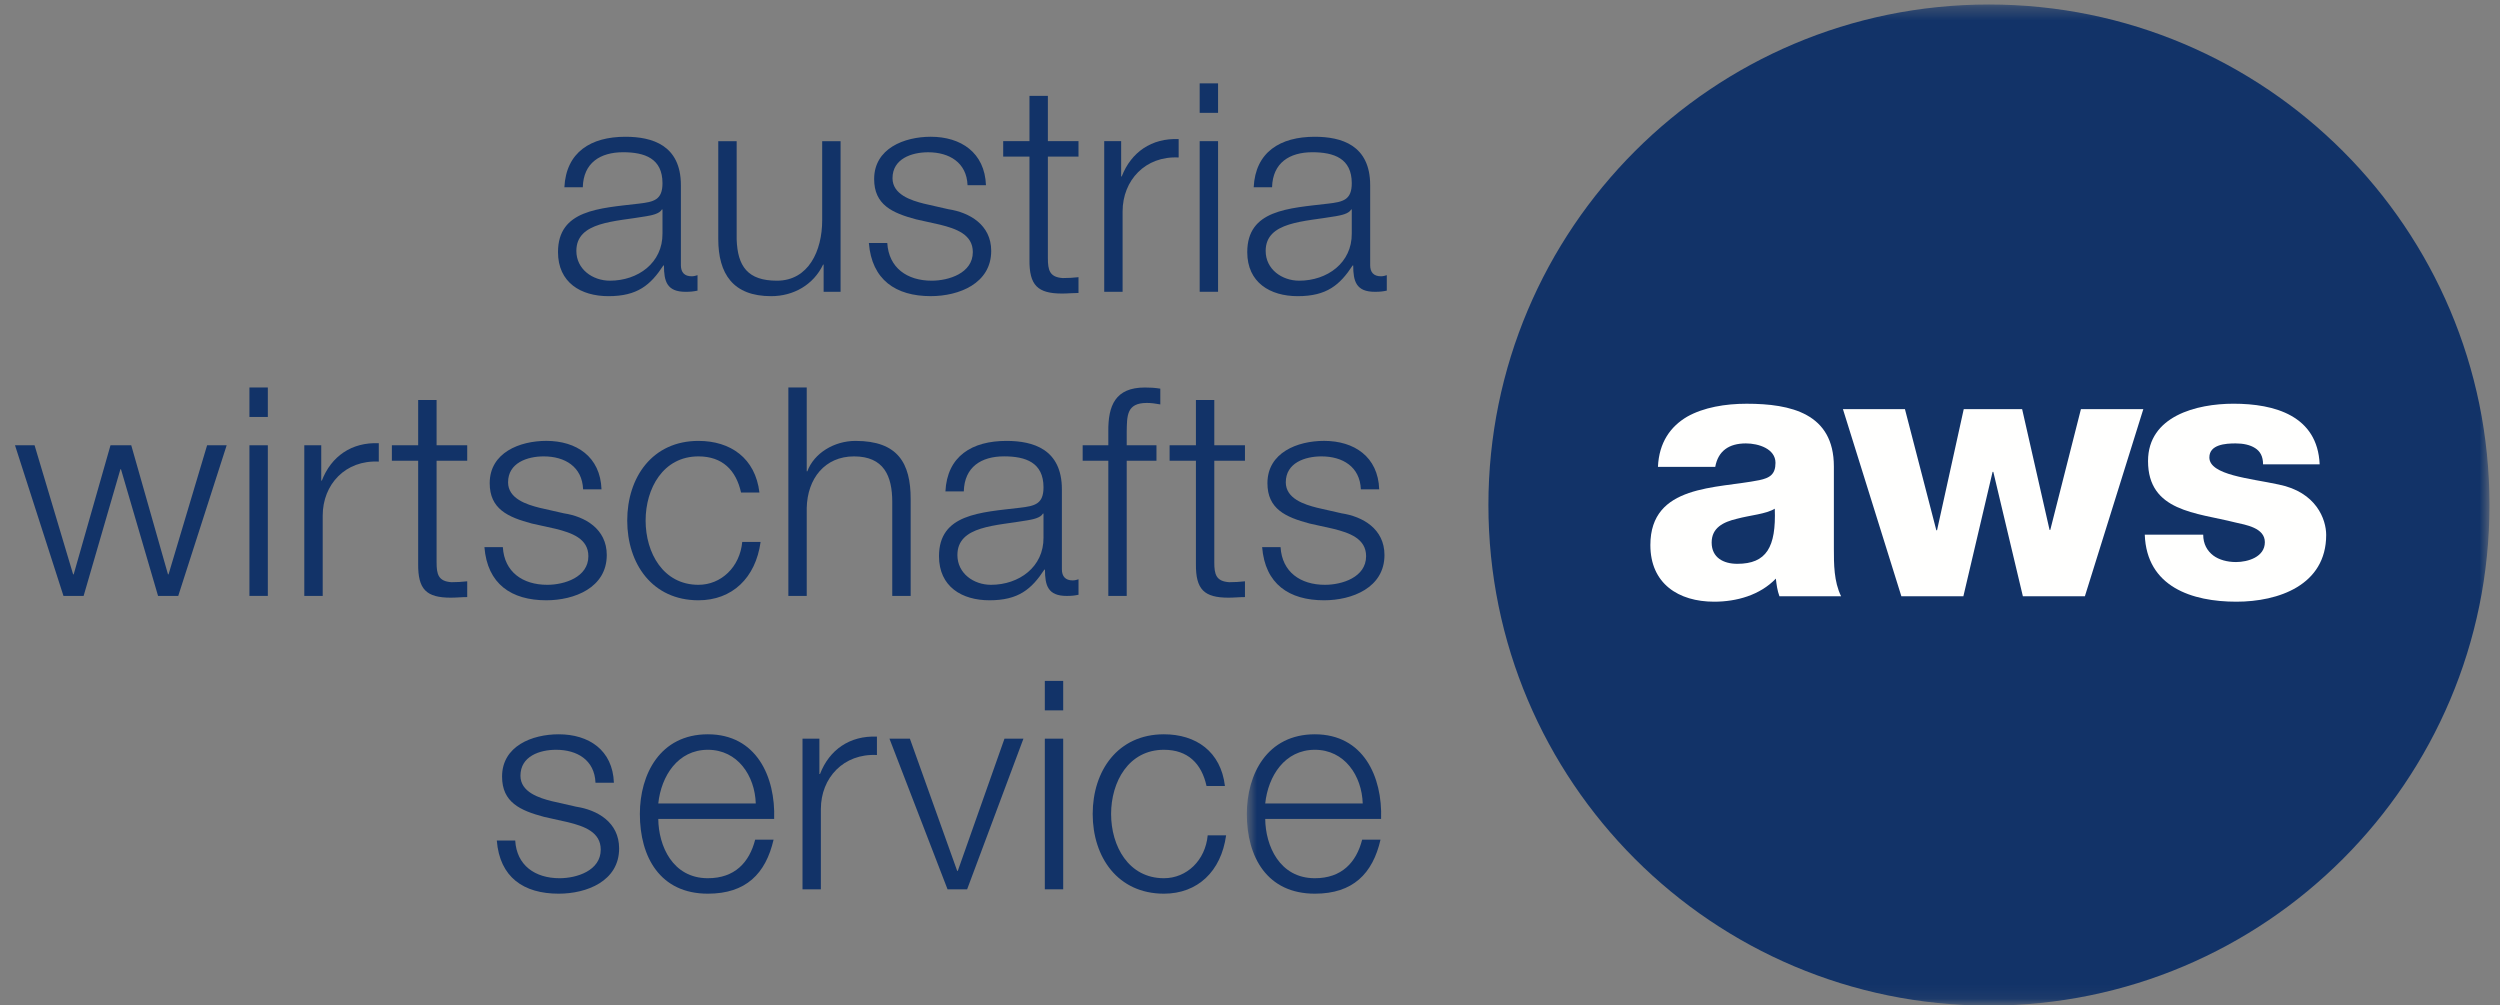 <svg width="184" height="74" viewBox="0 0 184 74" fill="none" xmlns="http://www.w3.org/2000/svg">
<rect x="0" y="0" width="184" height="74" fill="#808080" stroke="none"/>
<g clip-path="url(#clip0_1_794)">
<path fill-rule="evenodd" clip-rule="evenodd" d="M48.759 15.416H48.716C48.544 15.74 47.943 15.849 47.577 15.913C45.28 16.319 42.42 16.296 42.42 18.467C42.42 19.822 43.625 20.659 44.892 20.659C46.954 20.659 48.78 19.349 48.759 17.18V15.416ZM41.538 13.785C41.67 11.186 43.495 10.066 46.03 10.066C47.985 10.066 50.114 10.669 50.114 13.634V19.521C50.114 20.037 50.369 20.335 50.908 20.335C51.059 20.335 51.228 20.294 51.338 20.252V21.39C51.034 21.455 50.821 21.477 50.456 21.477C49.081 21.477 48.867 20.703 48.867 19.54H48.823C47.879 20.982 46.912 21.798 44.784 21.798C42.743 21.798 41.069 20.789 41.069 18.556C41.069 15.438 44.098 15.332 47.019 14.988C48.135 14.859 48.759 14.707 48.759 13.484C48.759 11.657 47.449 11.205 45.858 11.205C44.184 11.205 42.937 11.981 42.894 13.785H41.538Z" fill="#123368"/>
<path fill-rule="evenodd" clip-rule="evenodd" d="M61.866 21.477H60.619V19.477H60.579C59.868 20.961 58.408 21.798 56.753 21.798C53.961 21.798 52.864 20.165 52.864 17.587V10.39H54.218V17.609C54.283 19.607 55.034 20.659 57.182 20.659C59.503 20.659 60.513 18.467 60.513 16.211V10.39H61.866V21.477Z" fill="#123368"/>
<path fill-rule="evenodd" clip-rule="evenodd" d="M71.212 13.633C71.147 11.957 69.86 11.207 68.312 11.207C67.11 11.207 65.689 11.678 65.689 13.116C65.689 14.32 67.063 14.752 67.99 14.986L69.794 15.397C71.341 15.632 72.953 16.533 72.953 18.465C72.953 20.874 70.569 21.796 68.505 21.796C65.928 21.796 64.164 20.595 63.949 17.887H65.304C65.412 19.713 66.765 20.659 68.571 20.659C69.837 20.659 71.6 20.1 71.6 18.554C71.6 17.265 70.395 16.835 69.172 16.533L67.43 16.145C65.668 15.676 64.337 15.073 64.337 13.18C64.337 10.926 66.55 10.065 68.505 10.065C70.719 10.065 72.478 11.226 72.567 13.633H71.212Z" fill="#123368"/>
<path fill-rule="evenodd" clip-rule="evenodd" d="M77.124 10.389H79.378V11.527H77.124V19.004C77.124 19.885 77.252 20.401 78.217 20.465C78.604 20.465 78.992 20.444 79.378 20.401V21.562C78.969 21.562 78.583 21.605 78.174 21.605C76.37 21.605 75.748 21.002 75.769 19.11V11.527H73.835V10.389H75.769V7.058H77.124V10.389Z" fill="#123368"/>
<path fill-rule="evenodd" clip-rule="evenodd" d="M81.271 10.389H82.517V12.988H82.558C83.248 11.207 84.751 10.151 86.749 10.238V11.591C84.3 11.463 82.623 13.267 82.623 15.565V21.475H81.271V10.389Z" fill="#123368"/>
<path fill-rule="evenodd" clip-rule="evenodd" d="M88.296 21.475H89.649V10.389H88.296V21.475ZM88.296 8.306H89.649V6.136H88.296V8.306Z" fill="#123368"/>
<path fill-rule="evenodd" clip-rule="evenodd" d="M99.49 15.416H99.447C99.275 15.74 98.674 15.849 98.308 15.913C96.009 16.319 93.153 16.296 93.153 18.467C93.153 19.822 94.354 20.659 95.622 20.659C97.684 20.659 99.512 19.349 99.49 17.18V15.416ZM92.271 13.785C92.399 11.186 94.226 10.066 96.762 10.066C98.717 10.066 100.845 10.669 100.845 13.634V19.521C100.845 20.037 101.1 20.335 101.639 20.335C101.789 20.335 101.961 20.294 102.068 20.252V21.39C101.767 21.455 101.552 21.477 101.185 21.477C99.812 21.477 99.596 20.703 99.596 19.54H99.554C98.61 20.982 97.641 21.798 95.515 21.798C93.474 21.798 91.798 20.789 91.798 18.556C91.798 15.438 94.827 15.332 97.748 14.988C98.866 14.859 99.49 14.707 99.49 13.484C99.49 11.657 98.178 11.205 96.589 11.205C94.913 11.205 93.668 11.981 93.624 13.785H92.271Z" fill="#123368"/>
<path fill-rule="evenodd" clip-rule="evenodd" d="M1.104 32.772H2.544L5.381 42.269H5.424L8.133 32.772H9.66L12.363 42.269H12.406L15.243 32.772H16.683L13.118 43.86H11.633L8.904 34.536H8.862L6.154 43.86H4.672L1.104 32.772Z" fill="#123368"/>
<path fill-rule="evenodd" clip-rule="evenodd" d="M18.358 43.858H19.712V32.772H18.358V43.858ZM18.358 30.689H19.712V28.519H18.358V30.689Z" fill="#123368"/>
<path fill-rule="evenodd" clip-rule="evenodd" d="M22.396 32.772H23.644V35.373H23.687C24.375 33.59 25.877 32.534 27.879 32.621V33.974C25.427 33.846 23.751 35.65 23.751 37.95V43.86H22.396V32.772Z" fill="#123368"/>
<path fill-rule="evenodd" clip-rule="evenodd" d="M32.133 32.772H34.387V33.91H32.133V41.389C32.133 42.27 32.259 42.784 33.228 42.85C33.611 42.85 34.001 42.828 34.387 42.784V43.945C33.978 43.945 33.592 43.989 33.183 43.989C31.379 43.989 30.757 43.385 30.777 41.493V33.91H28.842V32.772H30.777V29.441H32.133V32.772Z" fill="#123368"/>
<path fill-rule="evenodd" clip-rule="evenodd" d="M42.916 36.016C42.852 34.342 41.565 33.59 40.017 33.59C38.815 33.59 37.394 34.061 37.394 35.499C37.394 36.704 38.768 37.135 39.695 37.369L41.5 37.78C43.046 38.015 44.658 38.916 44.658 40.85C44.658 43.257 42.272 44.181 40.209 44.181C37.631 44.181 35.869 42.978 35.654 40.27H37.009C37.116 42.096 38.471 43.042 40.275 43.042C41.542 43.042 43.304 42.484 43.304 40.937C43.304 39.648 42.1 39.218 40.877 38.916L39.135 38.53C37.374 38.06 36.042 37.456 36.042 35.563C36.042 33.309 38.253 32.448 40.209 32.448C42.422 32.448 44.186 33.609 44.271 36.016H42.916Z" fill="#123368"/>
<path fill-rule="evenodd" clip-rule="evenodd" d="M54.542 36.253C54.176 34.6 53.166 33.59 51.405 33.59C48.806 33.59 47.517 35.952 47.517 38.313C47.517 40.68 48.806 43.042 51.405 43.042C53.081 43.042 54.457 41.73 54.629 39.885H55.98C55.614 42.548 53.876 44.181 51.405 44.181C48.009 44.181 46.164 41.493 46.164 38.313C46.164 35.134 48.009 32.45 51.405 32.45C53.767 32.45 55.594 33.718 55.895 36.253H54.542Z" fill="#123368"/>
<path fill-rule="evenodd" clip-rule="evenodd" d="M58.023 28.519H59.375V34.687H59.42C59.913 33.352 61.395 32.45 62.965 32.45C66.081 32.45 67.025 34.084 67.025 36.724V43.862H65.67V36.939C65.67 35.03 65.05 33.59 62.856 33.59C60.709 33.59 59.42 35.222 59.375 37.392V43.862H58.023V28.519Z" fill="#123368"/>
<path fill-rule="evenodd" clip-rule="evenodd" d="M76.802 37.8H76.76C76.587 38.124 75.984 38.232 75.618 38.296C73.321 38.703 70.465 38.679 70.465 40.85C70.465 42.207 71.668 43.042 72.938 43.042C74.998 43.042 76.825 41.73 76.802 39.561V37.8ZM69.583 36.168C69.711 33.569 71.539 32.45 74.074 32.45C76.029 32.45 78.155 33.051 78.155 36.017V41.906C78.155 42.42 78.415 42.718 78.949 42.718C79.1 42.718 79.273 42.675 79.379 42.635V43.774C79.081 43.838 78.866 43.86 78.5 43.86C77.126 43.86 76.909 43.084 76.909 41.923H76.866C75.92 43.365 74.957 44.181 72.827 44.181C70.785 44.181 69.11 43.17 69.11 40.937C69.11 37.823 72.142 37.716 75.062 37.371C76.18 37.241 76.802 37.09 76.802 35.865C76.802 34.04 75.49 33.588 73.901 33.588C72.224 33.588 70.981 34.364 70.936 36.168H69.583Z" fill="#123368"/>
<path fill-rule="evenodd" clip-rule="evenodd" d="M85.116 33.91H82.926V43.86H81.572V33.91H79.684V32.772H81.572V31.765C81.552 29.849 82.087 28.521 84.258 28.521C84.646 28.521 84.969 28.537 85.398 28.604V29.765C85.033 29.698 84.731 29.656 84.409 29.656C82.905 29.656 82.947 30.602 82.926 31.807V32.772H85.116V33.91Z" fill="#123368"/>
<path fill-rule="evenodd" clip-rule="evenodd" d="M89.372 32.772H91.63V33.91H89.372V41.389C89.372 42.27 89.5 42.784 90.469 42.85C90.852 42.85 91.242 42.828 91.63 42.784V43.945C91.219 43.945 90.834 43.989 90.424 43.989C88.618 43.989 87.998 43.385 88.02 41.493V33.91H86.083V32.772H88.02V29.441H89.372V32.772Z" fill="#123368"/>
<path fill-rule="evenodd" clip-rule="evenodd" d="M100.159 36.016C100.093 34.342 98.805 33.59 97.258 33.59C96.053 33.59 94.634 34.061 94.634 35.499C94.634 36.704 96.008 37.135 96.936 37.369L98.741 37.78C100.287 38.015 101.897 38.916 101.897 40.85C101.897 43.257 99.512 44.181 97.45 44.181C94.873 44.181 93.109 42.978 92.894 40.27H94.25C94.357 42.096 95.712 43.042 97.516 43.042C98.783 43.042 100.545 42.484 100.545 40.937C100.545 39.648 99.341 39.218 98.117 38.916L96.376 38.53C94.615 38.06 93.283 37.456 93.283 35.563C93.283 33.309 95.494 32.448 97.45 32.448C99.663 32.448 101.427 33.609 101.51 36.016H100.159Z" fill="#123368"/>
<path fill-rule="evenodd" clip-rule="evenodd" d="M43.828 57.61C43.764 55.935 42.473 55.184 40.927 55.184C39.724 55.184 38.305 55.656 38.305 57.094C38.305 58.3 39.681 58.731 40.605 58.964L42.409 59.374C43.958 59.612 45.568 60.511 45.568 62.445C45.568 64.852 43.183 65.775 41.119 65.775C38.541 65.775 36.78 64.573 36.565 61.864H37.92C38.026 63.691 39.38 64.637 41.185 64.637C42.452 64.637 44.214 64.079 44.214 62.532C44.214 61.242 43.012 60.812 41.788 60.511L40.047 60.123C38.284 59.653 36.952 59.05 36.952 57.158C36.952 54.905 39.166 54.044 41.119 54.044C43.334 54.044 45.096 55.203 45.183 57.61H43.828Z" fill="#123368"/>
<path fill-rule="evenodd" clip-rule="evenodd" d="M55.625 59.137C55.561 57.094 54.291 55.184 52.099 55.184C49.886 55.184 48.664 57.118 48.449 59.137H55.625ZM48.449 60.274C48.47 62.252 49.499 64.637 52.099 64.637C54.078 64.637 55.15 63.478 55.58 61.8H56.935C56.355 64.313 54.894 65.775 52.099 65.775C48.578 65.775 47.094 63.07 47.094 59.91C47.094 56.99 48.578 54.044 52.099 54.044C55.667 54.044 57.084 57.158 56.978 60.274H48.449Z" fill="#123368"/>
<path fill-rule="evenodd" clip-rule="evenodd" d="M59.065 54.366H60.307V56.967H60.352C61.038 55.184 62.542 54.129 64.542 54.216V55.569C62.093 55.441 60.416 57.245 60.416 59.544V65.455H59.065V54.366Z" fill="#123368"/>
<path fill-rule="evenodd" clip-rule="evenodd" d="M65.464 54.366H66.968L70.449 64.098H70.493L73.93 54.366H75.325L71.18 65.455H69.74L65.464 54.366Z" fill="#123368"/>
<path fill-rule="evenodd" clip-rule="evenodd" d="M76.899 65.453H78.251V54.366H76.899V65.453ZM76.899 52.283H78.251V50.114H76.899V52.283Z" fill="#123368"/>
<path fill-rule="evenodd" clip-rule="evenodd" d="M88.8 57.848C88.438 56.194 87.424 55.184 85.664 55.184C83.064 55.184 81.777 57.546 81.777 59.91C81.777 62.275 83.064 64.637 85.664 64.637C87.341 64.637 88.715 63.327 88.887 61.48H90.242C89.876 64.143 88.136 65.775 85.664 65.775C82.269 65.775 80.422 63.088 80.422 59.91C80.422 56.73 82.269 54.044 85.664 54.044C88.027 54.044 89.854 55.312 90.155 57.848H88.8Z" fill="#123368"/>
<mask id="mask0_1_794" style="mask-type:luminance" maskUnits="userSpaceOnUse" x="91" y="0" width="93" height="74">
<path d="M91.767 0.331H183.226V73.908H91.767V0.331Z" fill="white"/>
</mask>
<g mask="url(#mask0_1_794)">
<path fill-rule="evenodd" clip-rule="evenodd" d="M100.297 59.137C100.233 57.094 98.963 55.184 96.773 55.184C94.556 55.184 93.335 57.118 93.12 59.137H100.297ZM93.12 60.274C93.142 62.252 94.174 64.637 96.773 64.637C98.75 64.637 99.824 63.478 100.254 61.8H101.606C101.029 64.313 99.566 65.775 96.773 65.775C93.25 65.775 91.767 63.07 91.767 59.91C91.767 56.99 93.25 54.044 96.773 54.044C100.341 54.044 101.756 57.158 101.649 60.274H93.12Z" fill="#123368"/>
</g>
<mask id="mask1_1_794" style="mask-type:luminance" maskUnits="userSpaceOnUse" x="91" y="0" width="93" height="74">
<path d="M91.767 0.331H183.226V73.908H91.767V0.331Z" fill="white"/>
</mask>
<g mask="url(#mask1_1_794)">
<path fill-rule="evenodd" clip-rule="evenodd" d="M183.226 37.17C183.226 57.515 166.729 74.012 146.387 74.012C126.042 74.012 109.547 57.515 109.547 37.17C109.547 16.826 126.042 0.331 146.387 0.331C166.729 0.331 183.226 16.826 183.226 37.17Z" fill="#123368"/>
</g>
<path fill-rule="evenodd" clip-rule="evenodd" d="M127.863 41.497C130.012 41.497 130.728 40.277 130.624 37.44C129.984 37.837 128.818 37.917 127.835 38.182C126.827 38.421 125.978 38.844 125.978 39.932C125.978 41.048 126.855 41.497 127.863 41.497ZM122.025 34.359C122.105 32.555 122.954 31.387 124.174 30.668C125.396 29.98 126.988 29.715 128.549 29.715C131.816 29.715 134.973 30.431 134.973 34.331V40.356C134.973 41.524 134.973 42.798 135.505 43.886H130.967C130.809 43.462 130.755 43.037 130.703 42.585C129.535 43.806 127.809 44.285 126.163 44.285C123.536 44.285 121.467 42.957 121.467 40.116C121.467 35.635 126.35 35.976 129.48 35.34C130.251 35.181 130.676 34.917 130.676 34.066C130.676 33.032 129.428 32.635 128.499 32.635C127.25 32.635 126.454 33.191 126.243 34.359H122.025Z" fill="#FFFFFE"/>
<path fill-rule="evenodd" clip-rule="evenodd" d="M153.447 43.886H148.884L146.708 34.73H146.654L144.504 43.886H139.941L135.64 30.113H140.204L142.514 39.029H142.566L144.531 30.113H148.829L150.848 39.003H150.9L153.156 30.113H157.748L153.447 43.886Z" fill="#FFFFFE"/>
<path fill-rule="evenodd" clip-rule="evenodd" d="M162.156 39.35C162.156 40.039 162.447 40.542 162.9 40.888C163.324 41.205 163.933 41.367 164.57 41.367C165.447 41.367 166.693 40.992 166.693 39.904C166.693 38.844 165.288 38.63 164.492 38.447C161.652 37.729 158.095 37.651 158.095 33.934C158.095 30.618 161.678 29.713 164.385 29.713C167.41 29.713 170.569 30.59 170.727 34.174H166.561C166.561 33.59 166.35 33.217 165.977 32.98C165.606 32.74 165.1 32.635 164.544 32.635C163.801 32.635 162.609 32.713 162.609 33.669C162.609 34.971 165.632 35.208 167.703 35.659C170.488 36.215 171.207 38.232 171.207 39.374C171.207 43.065 167.703 44.285 164.598 44.285C161.333 44.285 157.991 43.197 157.855 39.35H162.156Z" fill="#FFFFFE"/>
</g>
<defs>
<clipPath id="clip0_1_794">
<rect width="183" height="74" fill="white" transform="translate(0.322)"/>
</clipPath>
</defs>
</svg>
